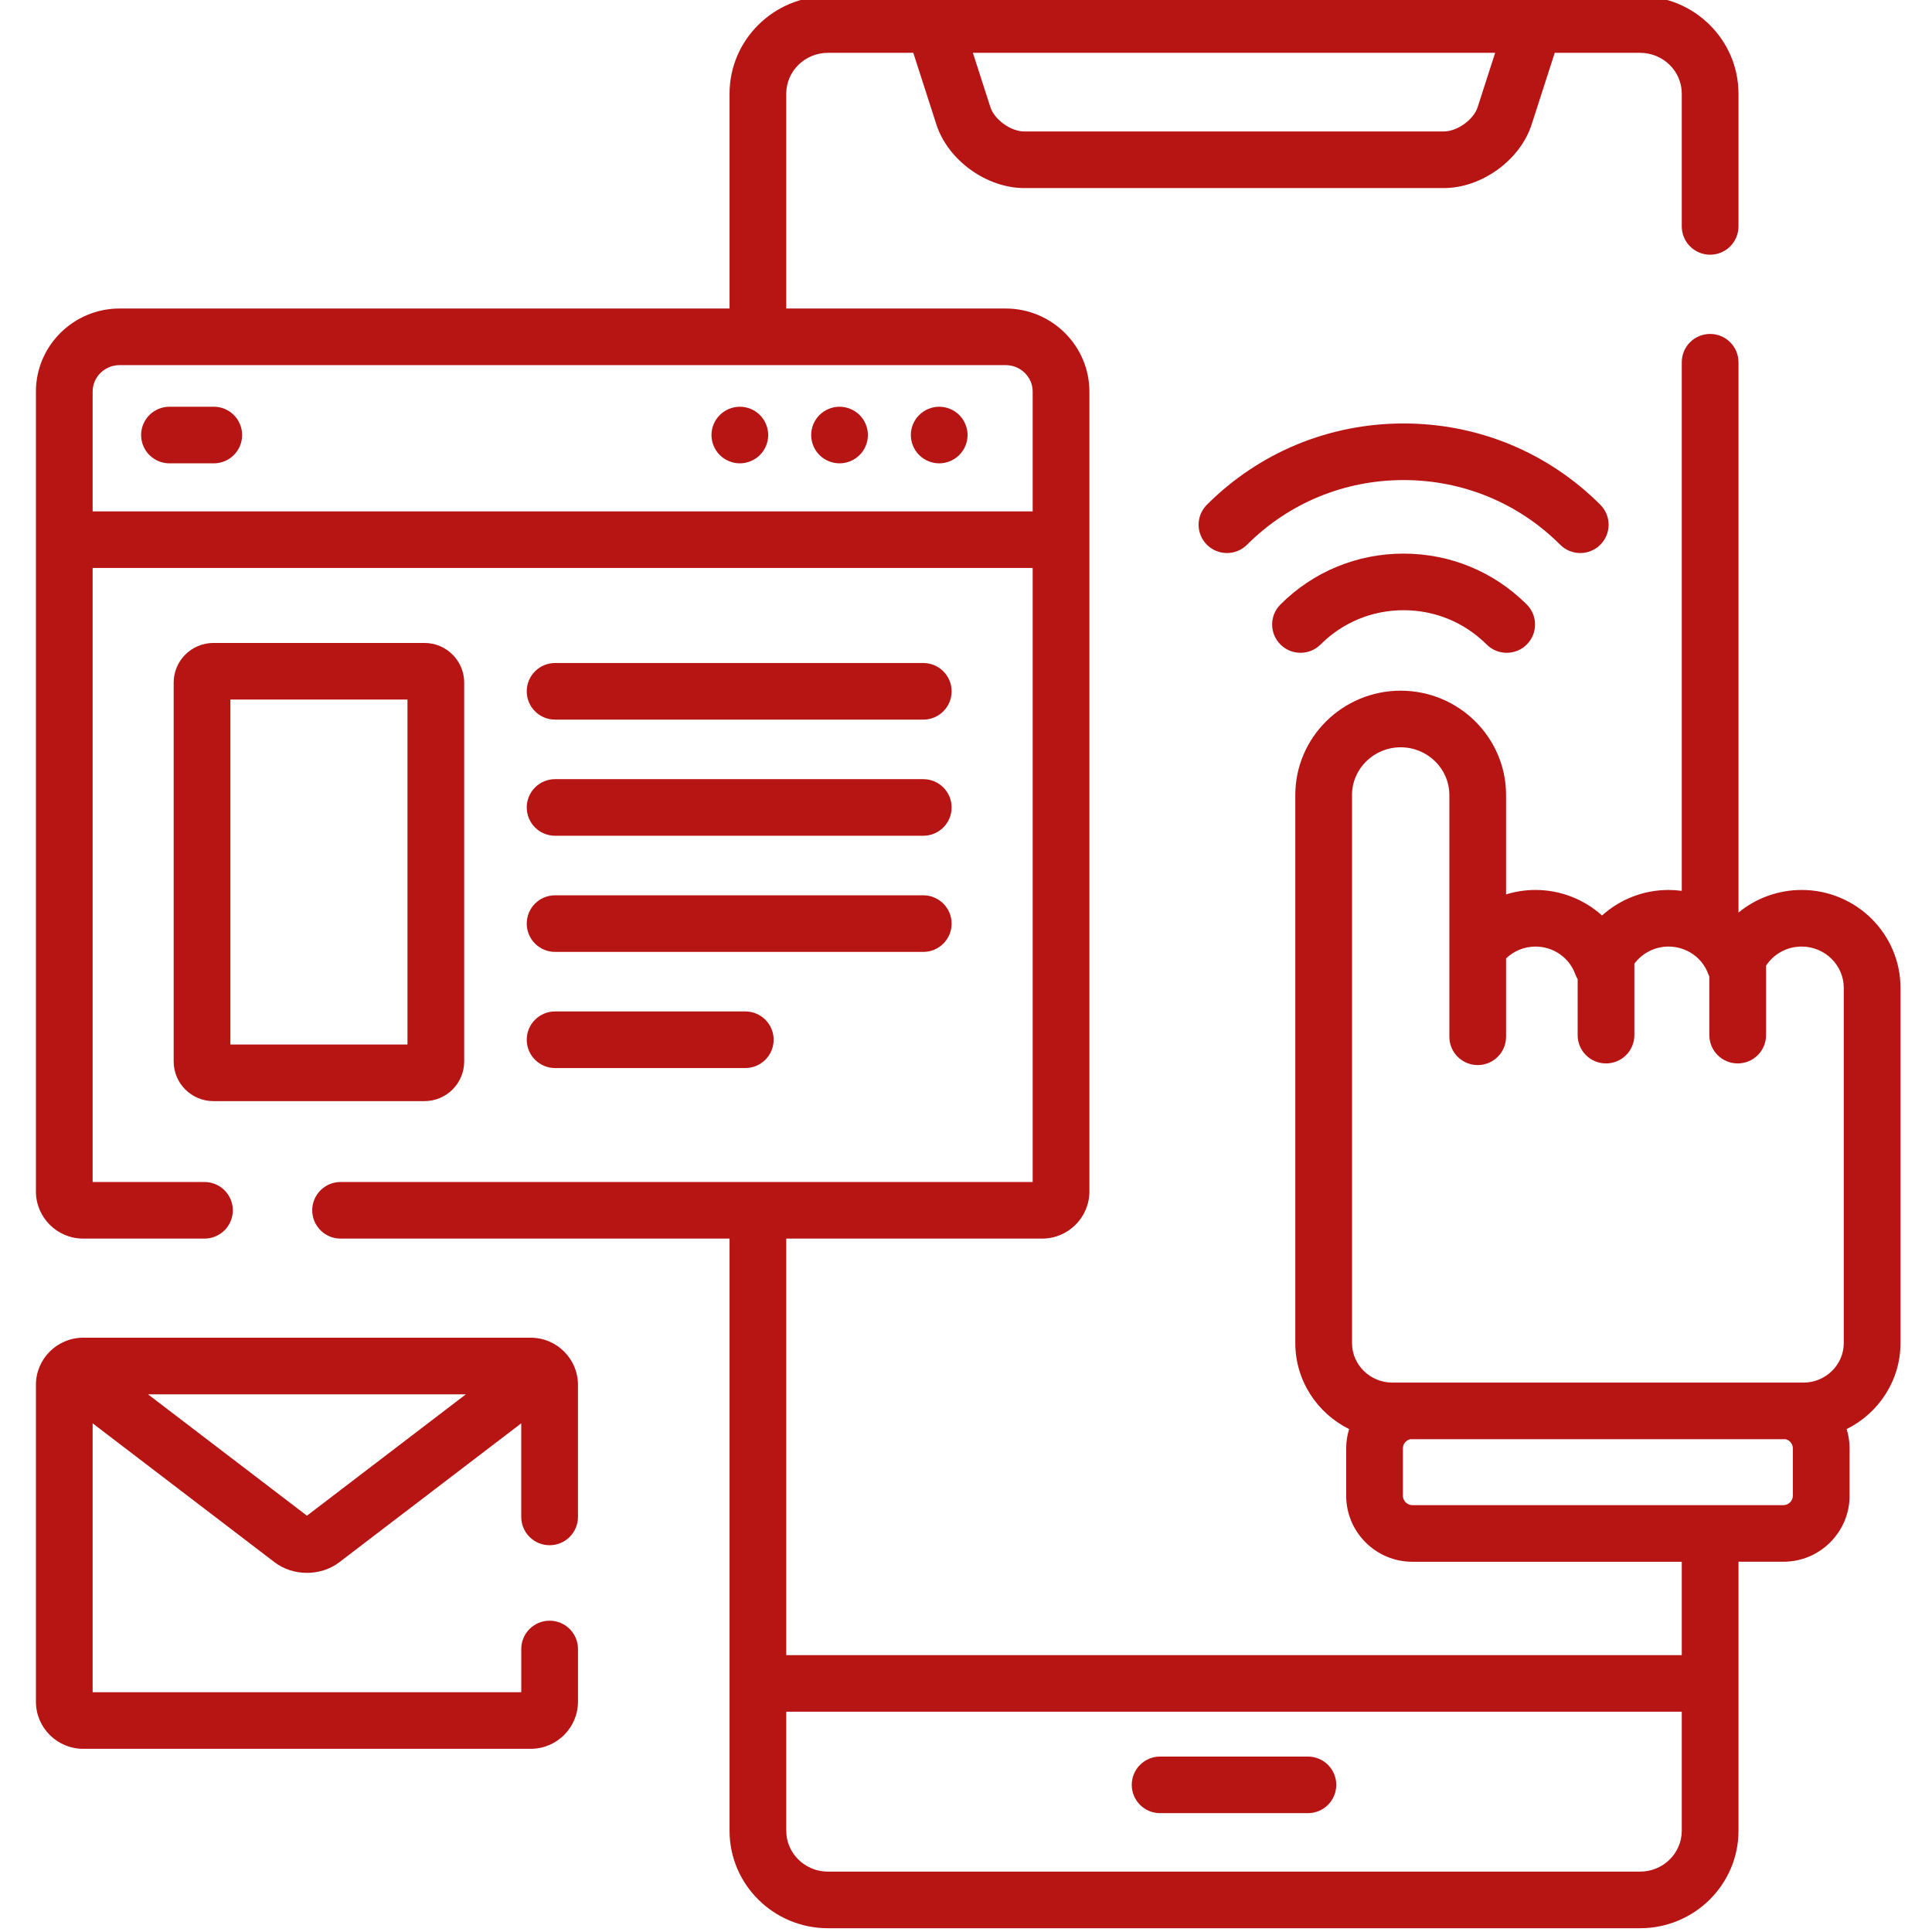 <?xml version="1.0" encoding="UTF-8"?> <svg xmlns="http://www.w3.org/2000/svg" width="512" height="512" viewBox="0 0 512 512" fill="none"> <g clip-path="url(#clip0_35_80)"> <path d="M307.44 480.508H346.611C350.763 480.508 354.125 477.148 354.125 473.008C354.125 468.863 350.763 465.508 346.611 465.508H307.44C303.292 465.508 299.926 468.863 299.926 473.008C299.926 477.148 303.292 480.508 307.44 480.508Z" fill="#B71414"></path> <path d="M477.448 235.848C471.198 235.848 465.319 238.059 460.716 241.84V96C460.716 91.856 457.35 88.5 453.202 88.5C449.049 88.5 445.687 91.856 445.687 96V236.086C444.536 235.93 443.366 235.848 442.184 235.848C435.519 235.848 429.276 238.359 424.552 242.613C419.828 238.359 413.585 235.848 406.924 235.848C404.247 235.848 401.62 236.254 399.123 237.027V210.695C399.123 195.445 386.595 183.039 371.194 183.039C355.796 183.039 343.268 195.445 343.268 210.695V355.914C343.268 365.887 349.084 374.535 357.53 378.723C357.033 380.34 356.755 382.047 356.755 383.824V396.383C356.755 406.031 364.622 413.883 374.29 413.883H445.687V438.621H208.368V328.242H276.176C283.084 328.242 288.701 322.637 288.701 315.742V103.785C288.701 91.641 278.744 81.758 266.509 81.758H208.368V24.816C208.368 18.852 213.323 14 219.409 14H242.035L248.157 32.996C251.202 42.441 261.425 49.84 271.432 49.84H382.626C392.638 49.84 402.857 42.441 405.898 32.996L412.02 14H434.642C440.732 14 445.687 18.852 445.687 24.816V60C445.687 64.141 449.049 67.5 453.202 67.5C457.35 67.5 460.716 64.141 460.716 60V24.816C460.712 10.582 449.018 -1 434.642 -1H219.409C205.033 -1 193.339 10.582 193.339 24.816V81.758H31.706C19.472 81.758 9.519 91.637 9.519 103.785V315.742C9.519 322.637 15.135 328.242 22.043 328.242H54.188C58.34 328.242 61.703 324.887 61.703 320.742C61.703 316.598 58.34 313.242 54.188 313.242H24.548V150.52H273.671V313.242H90.258C86.11 313.242 82.744 316.602 82.744 320.742C82.744 324.887 86.11 328.242 90.258 328.242H193.339V485.184C193.339 499.418 205.033 511 219.409 511H434.642C449.018 511 460.716 499.418 460.716 485.184V413.879H472.626C482.294 413.879 490.16 406.027 490.16 396.379V383.824C490.16 382.047 489.883 380.34 489.382 378.723C497.832 374.535 503.652 365.887 503.652 355.91V261.801C503.648 247.488 491.894 235.848 477.448 235.848ZM396.231 14L391.589 28.406C390.524 31.715 386.168 34.84 382.626 34.84H271.432C267.886 34.84 263.53 31.711 262.466 28.402L257.824 14H396.231ZM24.548 135.52V103.785C24.548 99.91 27.761 96.758 31.706 96.758H266.509C270.458 96.758 273.671 99.91 273.671 103.785V135.52H24.548ZM445.683 485.184C445.683 491.148 440.732 496 434.642 496H219.409C213.323 496 208.368 491.148 208.368 485.184V453.621H445.687V485.184H445.683ZM475.131 396.379C475.131 397.734 473.98 398.879 472.626 398.879H374.286C372.931 398.879 371.781 397.734 371.781 396.379V383.824C371.781 382.672 372.614 381.68 373.695 381.406H473.217C474.297 381.68 475.127 382.672 475.127 383.824V396.379H475.131ZM488.618 355.91C488.618 361.699 483.812 366.406 477.906 366.406H369.01C363.1 366.406 358.297 361.699 358.297 355.91V210.695C358.297 203.715 364.082 198.039 371.194 198.039C378.309 198.039 384.094 203.719 384.094 210.695V274.754C384.094 278.895 387.46 282.254 391.609 282.254C395.761 282.254 399.123 278.895 399.123 274.754V253.988C401.198 252.004 403.98 250.848 406.924 250.848C411.667 250.848 415.906 253.797 417.468 258.188C417.632 258.648 417.851 259.078 418.094 259.488V274.32C418.094 278.465 421.456 281.82 425.609 281.82C429.761 281.82 433.123 278.465 433.123 274.32V255.398C435.19 252.594 438.532 250.848 442.184 250.848C446.928 250.848 451.17 253.797 452.732 258.188C452.802 258.395 452.904 258.578 452.994 258.773V274.32C452.994 278.465 456.356 281.82 460.509 281.82C464.661 281.82 468.023 278.465 468.023 274.32V255.91C470.047 252.809 473.577 250.848 477.444 250.848C483.605 250.848 488.618 255.762 488.618 261.797V355.91Z" fill="#B71414"></path> <path d="M418.783 146.562C420.705 146.562 422.626 145.828 424.094 144.367C427.033 141.437 427.033 136.691 424.102 133.762C410.196 119.871 391.683 112.223 371.973 112.223C352.259 112.223 333.746 119.871 319.84 133.758C316.908 136.691 316.908 141.438 319.844 144.363C322.779 147.293 327.538 147.289 330.47 144.363C341.538 133.309 356.274 127.223 371.973 127.223C387.668 127.223 402.403 133.309 413.468 144.359C414.936 145.828 416.857 146.562 418.783 146.562Z" fill="#B71414"></path> <path d="M371.968 146.711C359.628 146.711 348.035 151.5 339.33 160.195C336.395 163.125 336.399 167.875 339.334 170.801C342.27 173.73 347.025 173.73 349.961 170.801C355.828 164.938 363.644 161.711 371.968 161.711C380.293 161.715 388.105 164.941 393.976 170.801C395.444 172.266 397.366 173 399.291 173C401.213 173 403.135 172.27 404.602 170.805C407.538 167.879 407.542 163.129 404.606 160.199C395.902 151.504 384.309 146.715 371.968 146.715C371.968 146.711 371.968 146.711 371.968 146.711Z" fill="#B71414"></path> <path d="M56.654 107.789H44.916C40.763 107.789 37.401 111.148 37.401 115.289C37.401 119.434 40.763 122.789 44.916 122.789H56.654C60.806 122.789 64.168 119.434 64.168 115.289C64.168 111.148 60.806 107.789 56.654 107.789Z" fill="#B71414"></path> <path d="M196.066 107.789C194.09 107.789 192.156 108.59 190.755 109.988C189.354 111.379 188.552 113.32 188.552 115.289C188.552 117.262 189.354 119.199 190.755 120.59C192.156 121.988 194.09 122.789 196.066 122.789C198.039 122.789 199.984 121.988 201.385 120.59C202.779 119.199 203.581 117.262 203.581 115.289C203.581 113.32 202.779 111.379 201.385 109.988C199.984 108.59 198.051 107.789 196.066 107.789Z" fill="#B71414"></path> <path d="M222.485 107.789C220.513 107.789 218.568 108.59 217.166 109.988C215.773 111.379 214.971 113.32 214.971 115.289C214.971 117.262 215.773 119.199 217.166 120.59C218.568 121.988 220.513 122.789 222.485 122.789C224.462 122.789 226.395 121.988 227.797 120.59C229.202 119.199 230 117.262 230 115.289C230 113.32 229.202 111.379 227.797 109.988C226.395 108.59 224.462 107.789 222.485 107.789Z" fill="#B71414"></path> <path d="M248.9 107.789C246.924 107.789 244.99 108.59 243.589 109.988C242.184 111.379 241.386 113.32 241.386 115.289C241.386 117.262 242.184 119.199 243.589 120.59C244.99 121.988 246.924 122.789 248.9 122.789C250.873 122.789 252.818 121.988 254.208 120.59C255.613 119.199 256.415 117.262 256.415 115.289C256.415 113.32 255.613 111.379 254.208 109.988C252.818 108.59 250.873 107.789 248.9 107.789Z" fill="#B71414"></path> <path d="M147.107 190.707H244.677C248.826 190.707 252.192 187.352 252.192 183.207C252.192 179.066 248.826 175.707 244.677 175.707H147.107C142.955 175.707 139.593 179.066 139.593 183.207C139.593 187.352 142.955 190.707 147.107 190.707Z" fill="#B71414"></path> <path d="M147.107 221.484H244.677C248.826 221.484 252.192 218.129 252.192 213.984C252.192 209.844 248.826 206.484 244.677 206.484H147.107C142.955 206.484 139.593 209.844 139.593 213.984C139.593 218.129 142.955 221.484 147.107 221.484Z" fill="#B71414"></path> <path d="M147.107 252.266H244.677C248.826 252.266 252.192 248.91 252.192 244.766C252.192 240.621 248.826 237.266 244.677 237.266H147.107C142.955 237.266 139.593 240.621 139.593 244.766C139.593 248.906 142.955 252.266 147.107 252.266Z" fill="#B71414"></path> <path d="M147.107 283.043H197.511C201.659 283.043 205.025 279.684 205.025 275.543C205.025 271.398 201.659 268.043 197.511 268.043H147.107C142.955 268.043 139.593 271.398 139.593 275.543C139.593 279.684 142.955 283.043 147.107 283.043Z" fill="#B71414"></path> <path d="M123.014 281.309V180.891C123.014 175.102 118.293 170.391 112.493 170.391H56.548C50.748 170.391 46.027 175.102 46.027 180.891V281.309C46.027 287.098 50.748 291.809 56.548 291.809H112.493C118.293 291.809 123.014 287.098 123.014 281.309ZM107.984 276.809H61.057V185.391H107.984V276.809Z" fill="#B71414"></path> <path d="M140.646 354.508H22.043C15.135 354.508 9.519 360.117 9.519 367.008V450.953C9.519 457.848 15.135 463.453 22.043 463.453H140.646C147.55 463.453 153.17 457.848 153.17 450.953V437C153.17 432.855 149.804 429.5 145.656 429.5C141.503 429.5 138.141 432.855 138.141 437V448.453H24.548V377.191L72.798 414.035C75.233 415.895 78.286 416.824 81.342 416.824C84.395 416.824 87.452 415.895 89.886 414.035L138.137 377.191V402C138.137 406.145 141.503 409.5 145.652 409.5C149.804 409.5 153.166 406.145 153.166 402V367.008C153.17 360.117 147.55 354.508 140.646 354.508ZM81.342 401.676L39.221 369.508H123.464L81.342 401.676Z" fill="#B71414"></path> </g> <defs> <clipPath id="clip0_35_80"> <rect width="512" height="511.999" fill="white"></rect> </clipPath> </defs> </svg> 